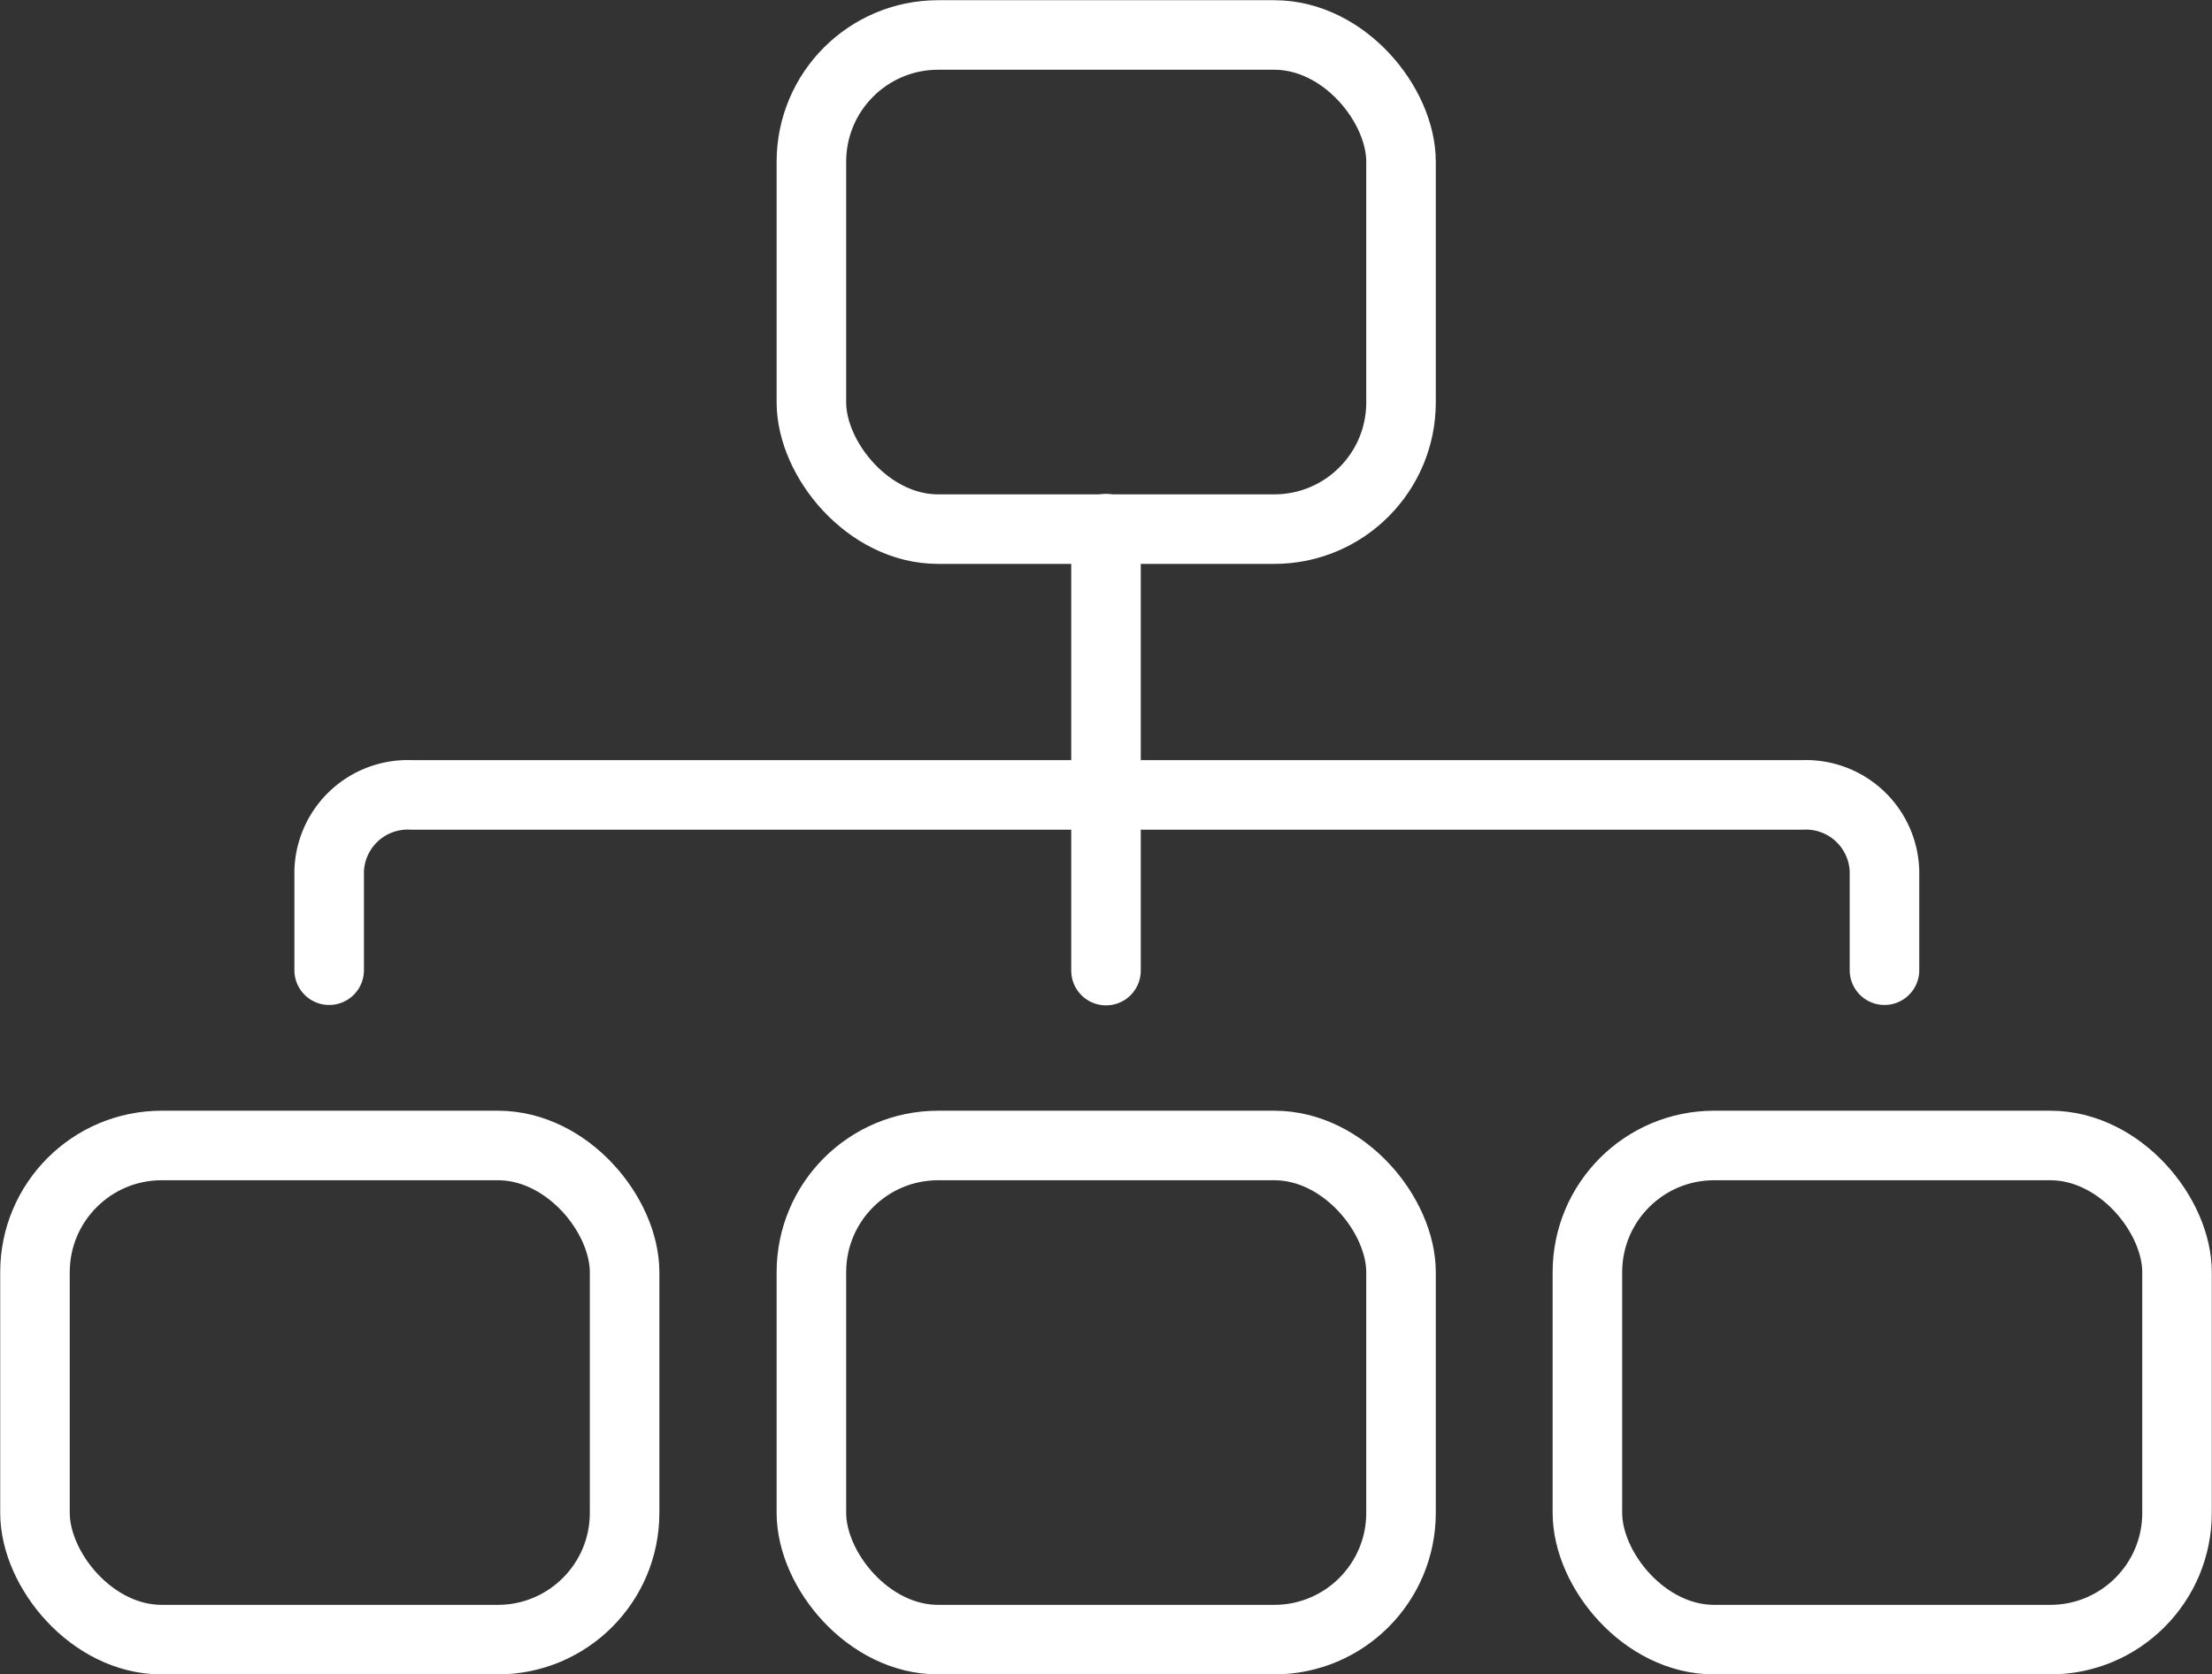 <svg xmlns="http://www.w3.org/2000/svg" viewBox="0 0 53.76 40.69"><rect x="0" y="0" width="53.76" height="40.69" fill="#333333" stroke="none"/><defs><style>.cls-1{fill:none;stroke:#fff;stroke-linecap:round;stroke-linejoin:round;stroke-width:1.69px;}</style></defs><g id="图层_2" data-name="图层 2"><g id="图层_1-2" data-name="图层 1"><rect class="cls-1" x="19.72" y="0.85" width="14.33" height="12.01" rx="3.08"/><rect class="cls-1" x="19.72" y="27.84" width="14.33" height="12.01" rx="3.08"/><rect class="cls-1" x="0.85" y="27.84" width="14.33" height="12.01" rx="3.08"/><rect class="cls-1" x="38.58" y="27.84" width="14.33" height="12.01" rx="3.08"/><path class="cls-1" d="M8,23.58V21.17a1.91,1.91,0,0,1,2-1.85h33.8a1.91,1.91,0,0,1,2,1.85v2.41"/><line class="cls-1" x1="26.88" y1="12.85" x2="26.88" y2="23.59"/></g></g></svg>